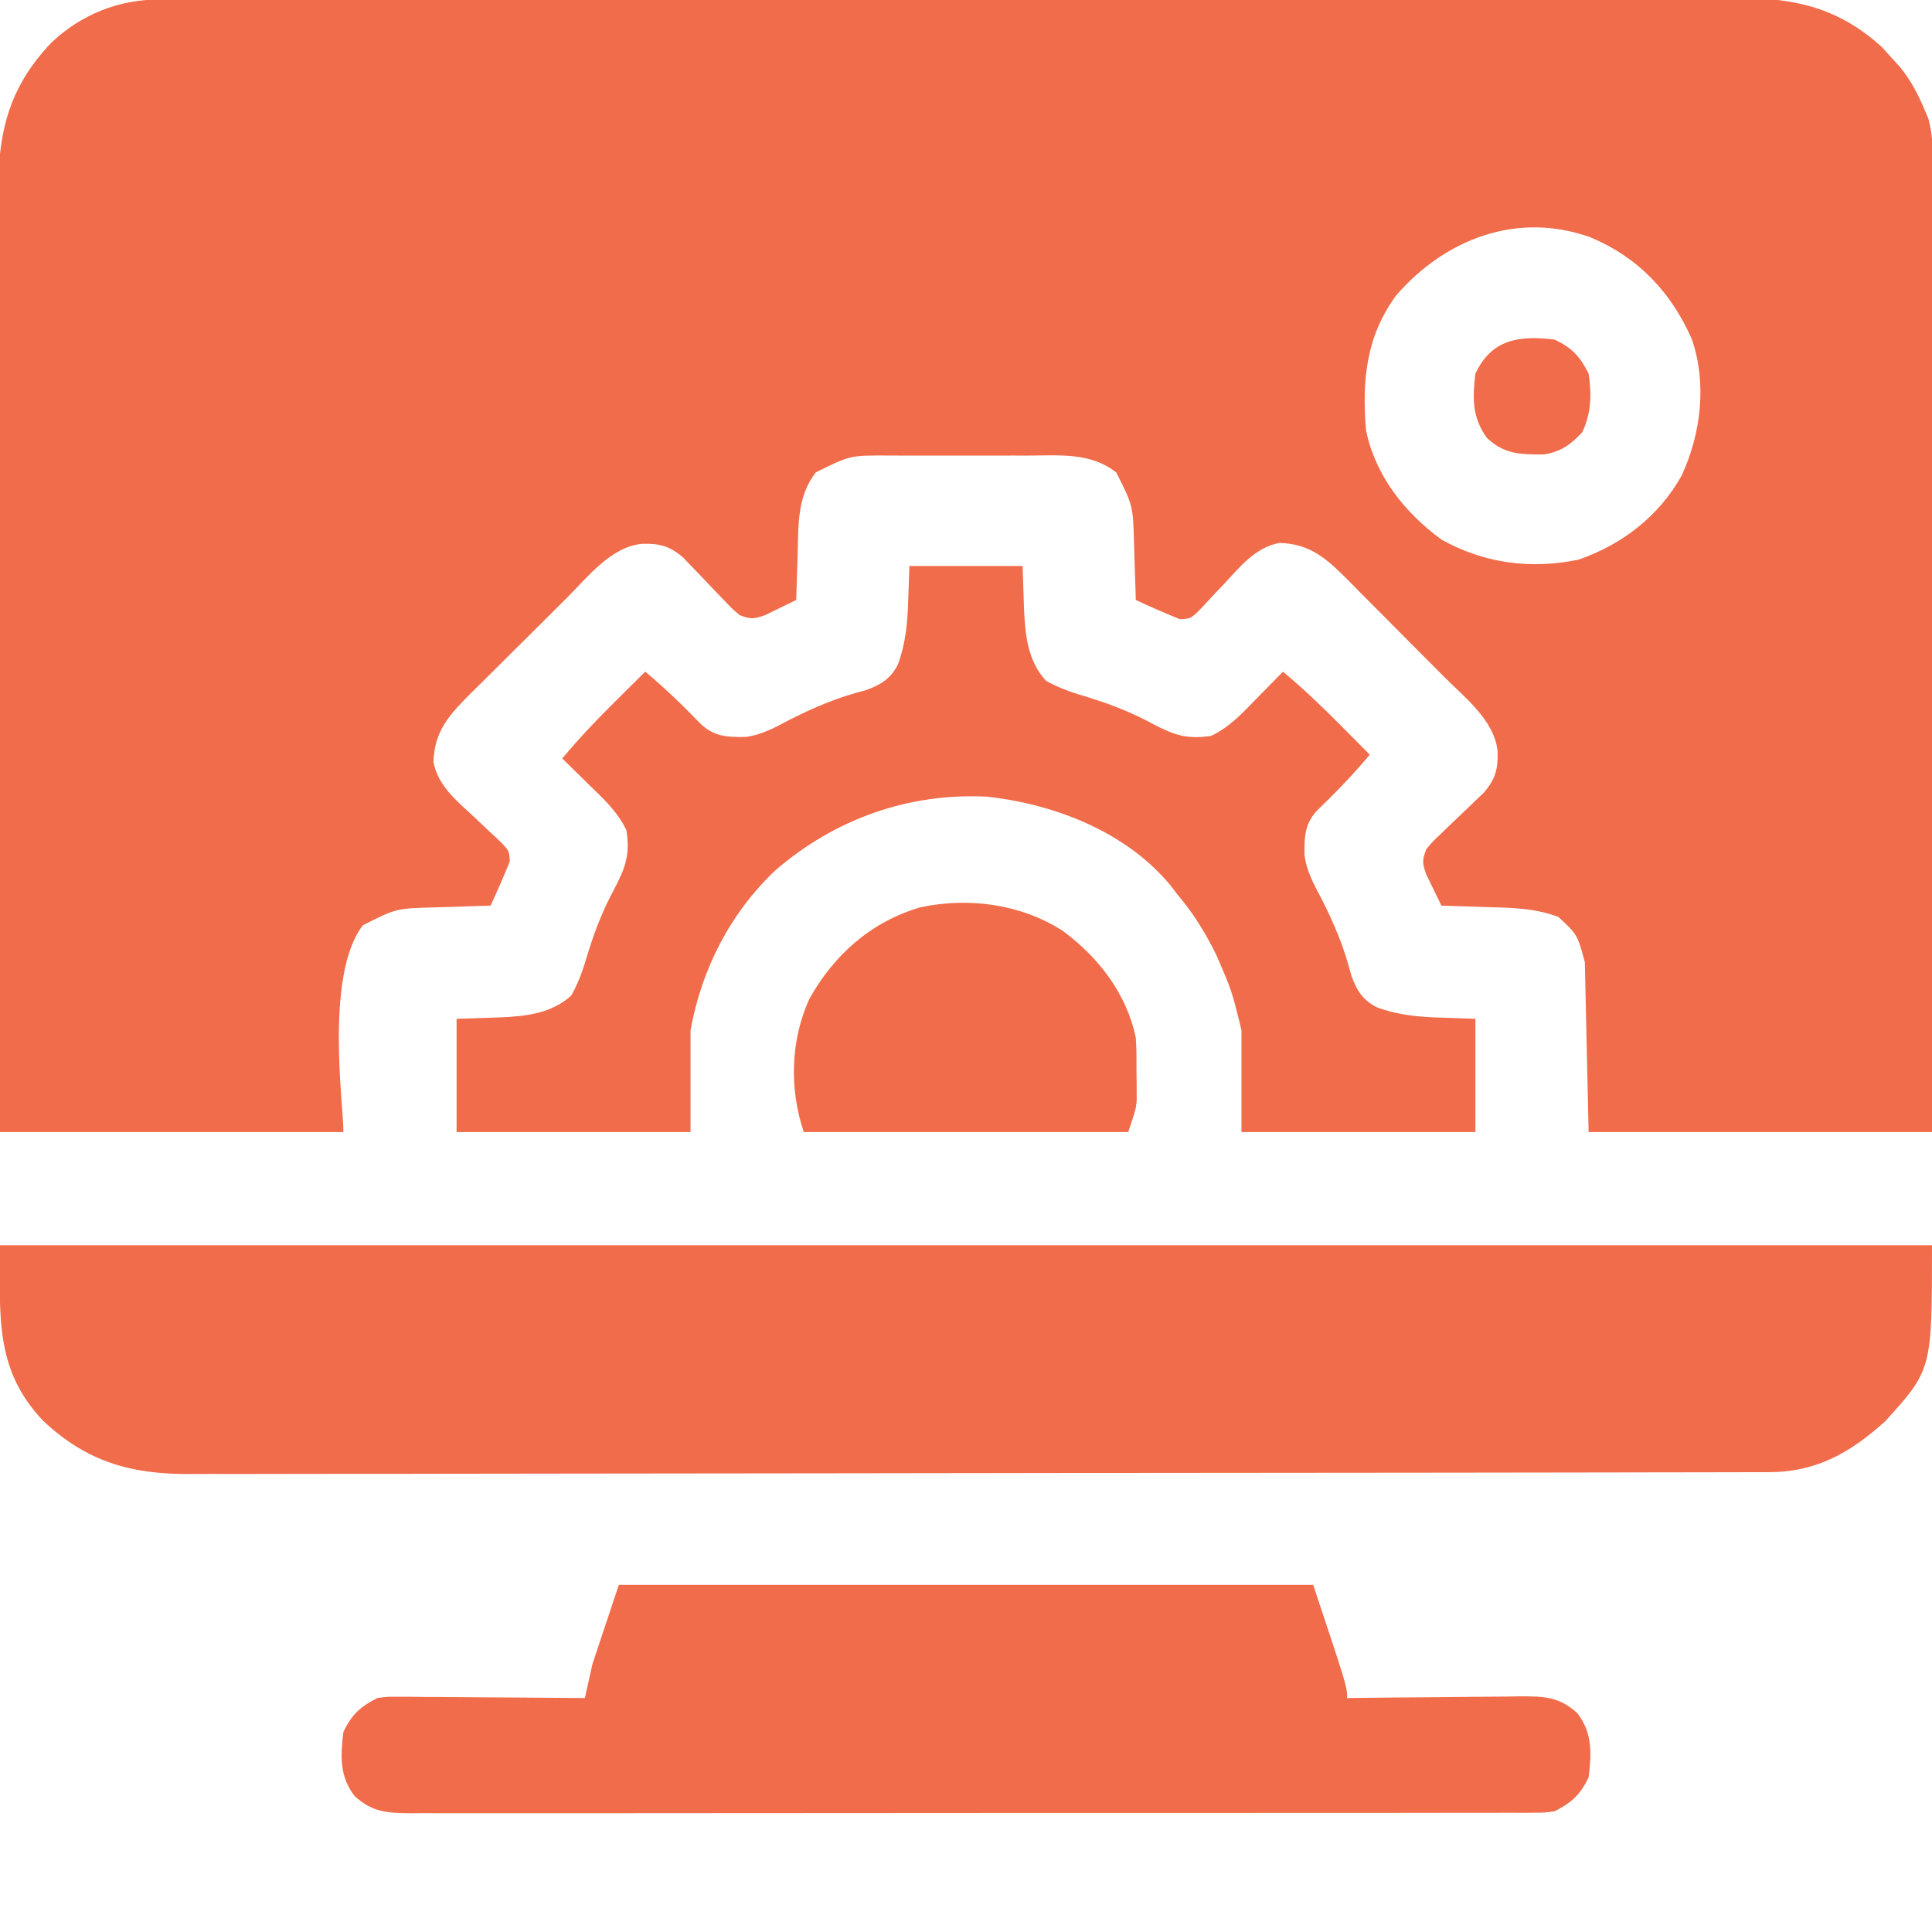 <?xml version="1.0" encoding="UTF-8"?>
<svg version="1.1" xmlns="http://www.w3.org/2000/svg" width="512" height="512">
<path d="M0 0 C0.746 -0.002 1.492 -0.005 2.26 -0.007 C4.774 -0.014 7.287 -0.013 9.8 -0.013 C11.615 -0.016 13.43 -0.02 15.244 -0.024 C20.242 -0.034 25.24 -0.038 30.238 -0.04 C35.624 -0.044 41.01 -0.054 46.396 -0.063 C59.409 -0.082 72.422 -0.093 85.435 -0.101 C91.561 -0.106 97.688 -0.111 103.815 -0.116 C124.179 -0.133 144.543 -0.148 164.908 -0.155 C170.193 -0.157 175.479 -0.159 180.764 -0.161 C182.078 -0.161 183.392 -0.162 184.745 -0.162 C206.029 -0.171 227.312 -0.196 248.595 -0.229 C270.442 -0.262 292.289 -0.28 314.135 -0.283 C326.403 -0.285 338.671 -0.294 350.939 -0.319 C361.387 -0.341 371.834 -0.349 382.282 -0.339 C387.612 -0.335 392.941 -0.337 398.271 -0.356 C403.154 -0.374 408.036 -0.373 412.919 -0.357 C414.682 -0.355 416.445 -0.359 418.208 -0.371 C433.325 -0.466 444.946 2.221 456.401 12.634 C457.144 13.459 457.886 14.284 458.651 15.134 C459.497 16.062 460.343 16.99 461.214 17.947 C463.999 21.354 465.948 25.088 467.651 29.134 C467.995 29.946 468.338 30.757 468.692 31.593 C469.998 36.414 469.92 40.944 469.892 45.916 C469.894 47.547 469.894 47.547 469.897 49.211 C469.9 52.855 469.889 56.498 469.878 60.142 C469.878 62.753 469.878 65.365 469.879 67.977 C469.88 73.6 469.874 79.223 469.863 84.846 C469.846 92.975 469.841 101.105 469.839 109.235 C469.834 122.426 469.821 135.616 469.802 148.807 C469.784 161.619 469.77 174.431 469.761 187.244 C469.76 188.429 469.76 188.429 469.76 189.637 C469.757 193.601 469.754 197.564 469.752 201.527 C469.731 234.396 469.694 267.265 469.651 300.134 C439.621 300.134 409.591 300.134 378.651 300.134 C378.321 285.284 377.991 270.434 377.651 255.134 C375.692 247.822 375.692 247.822 370.651 243.134 C364.298 240.728 357.95 240.701 351.214 240.509 C349.544 240.451 349.544 240.451 347.841 240.392 C345.111 240.298 342.381 240.213 339.651 240.134 C338.783 238.391 337.932 236.64 337.089 234.884 C336.613 233.91 336.137 232.935 335.647 231.931 C334.551 228.853 334.512 228.098 335.651 225.134 C337.294 223.199 337.294 223.199 339.397 221.201 C340.152 220.469 340.907 219.738 341.684 218.984 C343.283 217.463 344.882 215.942 346.481 214.421 C347.237 213.688 347.993 212.956 348.772 212.201 C349.468 211.54 350.163 210.879 350.88 210.199 C353.978 206.589 354.677 203.933 354.526 199.197 C353.686 191.01 345.745 184.906 340.319 179.466 C339.409 178.55 338.499 177.633 337.562 176.689 C335.641 174.756 333.717 172.828 331.79 170.902 C329.332 168.444 326.888 165.973 324.447 163.498 C322.101 161.124 319.741 158.765 317.382 156.404 C316.512 155.519 315.642 154.635 314.745 153.724 C309.103 148.124 304.953 144.271 296.714 144.009 C290.138 145.229 286.048 150.65 281.655 155.302 C281.128 155.851 280.601 156.4 280.059 156.965 C279.007 158.065 277.971 159.18 276.951 160.309 C273.341 164.106 273.341 164.106 270.35 164.228 C266.403 162.629 262.508 160.941 258.651 159.134 C258.631 158.444 258.612 157.753 258.591 157.042 C258.495 153.885 258.386 150.728 258.276 147.572 C258.23 145.943 258.23 145.943 258.183 144.281 C257.92 134.156 257.92 134.156 253.464 125.322 C246.582 119.969 238.424 120.842 230.089 120.869 C228.131 120.866 228.131 120.866 226.133 120.863 C223.38 120.86 220.626 120.864 217.873 120.873 C214.359 120.885 210.846 120.878 207.333 120.866 C203.96 120.857 200.587 120.864 197.214 120.869 C195.959 120.865 194.705 120.86 193.413 120.856 C182.958 120.785 182.958 120.785 173.839 125.322 C168.776 131.831 169.252 139.654 169.026 147.572 C168.968 149.241 168.968 149.241 168.909 150.945 C168.815 153.674 168.73 156.404 168.651 159.134 C166.908 160.003 165.157 160.854 163.401 161.697 C162.427 162.172 161.452 162.648 160.448 163.138 C157.37 164.234 156.615 164.274 153.651 163.134 C151.716 161.492 151.716 161.492 149.718 159.388 C148.986 158.633 148.255 157.879 147.501 157.101 C145.98 155.502 144.459 153.903 142.938 152.304 C142.206 151.548 141.473 150.792 140.718 150.013 C140.057 149.318 139.397 148.622 138.716 147.906 C135.106 144.808 132.451 144.109 127.714 144.259 C119.528 145.1 113.423 153.041 107.983 158.466 C107.067 159.376 106.15 160.286 105.206 161.224 C103.273 163.144 101.345 165.069 99.419 166.996 C96.961 169.454 94.49 171.898 92.015 174.338 C89.641 176.684 87.282 179.045 84.921 181.404 C84.036 182.274 83.152 183.144 82.241 184.04 C76.641 189.682 72.788 193.832 72.526 202.072 C73.746 208.647 79.167 212.738 83.819 217.13 C84.368 217.657 84.917 218.184 85.482 218.727 C86.582 219.778 87.697 220.815 88.826 221.834 C92.623 225.445 92.623 225.445 92.745 228.435 C91.146 232.382 89.458 236.277 87.651 240.134 C86.961 240.154 86.271 240.174 85.559 240.194 C82.402 240.29 79.245 240.4 76.089 240.509 C74.46 240.556 74.46 240.556 72.798 240.603 C62.673 240.865 62.673 240.865 53.839 245.322 C43.566 258.53 48.792 293.792 48.651 300.134 C18.621 300.134 -11.409 300.134 -42.349 300.134 C-42.459 266.596 -42.551 233.058 -42.604 199.52 C-42.61 195.556 -42.617 191.592 -42.623 187.628 C-42.625 186.839 -42.626 186.05 -42.627 185.237 C-42.649 172.477 -42.688 159.718 -42.734 146.959 C-42.781 133.856 -42.809 120.754 -42.819 107.651 C-42.826 99.573 -42.848 91.495 -42.888 83.417 C-42.918 77.212 -42.921 71.006 -42.914 64.801 C-42.916 62.263 -42.926 59.726 -42.945 57.188 C-43.078 38.689 -41.992 25.439 -28.767 11.462 C-20.768 3.912 -10.842 -0.023 0 0 Z M327.667 78.404 C319.644 89.272 318.578 101.055 319.651 114.134 C322.153 126.259 329.844 135.894 339.651 143.134 C350.957 149.424 363.257 151.073 375.964 148.451 C387.457 144.516 397.344 136.878 403.292 126.185 C408.427 115.132 410.049 101.823 406.026 90.072 C400.505 77.514 391.826 68.353 379.097 63.009 C359.767 56.093 340.612 63.445 327.667 78.404 Z " fill="#F06C4A" transform="translate(42.349,-0.134)"/>
<path d="M0 0 C168.96 0 337.92 0 512 0 C512 32.947 512 32.947 499.625 46.625 C490.374 54.995 481.302 60.159 468.657 60.137 C467.539 60.141 467.539 60.141 466.398 60.145 C463.887 60.153 461.376 60.153 458.864 60.154 C457.051 60.158 455.238 60.162 453.425 60.167 C448.431 60.179 443.437 60.185 438.443 60.189 C433.061 60.195 427.679 60.207 422.297 60.218 C409.293 60.242 396.289 60.257 383.285 60.27 C379.612 60.273 375.939 60.277 372.266 60.281 C349.46 60.307 326.654 60.329 303.847 60.341 C298.564 60.344 293.28 60.347 287.997 60.35 C286.027 60.351 286.027 60.351 284.017 60.352 C262.748 60.365 241.479 60.398 220.21 60.44 C198.375 60.482 176.539 60.506 154.704 60.511 C142.444 60.515 130.184 60.526 117.924 60.559 C107.481 60.587 97.039 60.598 86.597 60.587 C81.27 60.582 75.945 60.585 70.618 60.609 C65.737 60.632 60.856 60.631 55.974 60.612 C54.214 60.609 52.453 60.615 50.693 60.63 C34.928 60.757 23.059 57.519 11.328 46.418 C-1.54 32.787 0 18.526 0 0 Z " fill="#F06C4A" transform="translate(0,330)"/>
<path d="M0 0 C60.72 0 121.44 0 184 0 C193 27 193 27 193 30 C194.014 29.987 194.014 29.987 195.048 29.973 C202.088 29.885 209.128 29.824 216.169 29.78 C218.796 29.76 221.422 29.733 224.049 29.698 C227.827 29.65 231.604 29.627 235.383 29.609 C236.555 29.589 237.727 29.568 238.935 29.547 C245.258 29.545 249.241 29.655 254 34 C258.056 39.223 257.774 44.653 257 51 C254.812 55.619 252.498 57.713 248 60 C245.385 60.377 245.385 60.377 242.529 60.38 C241.436 60.389 240.343 60.397 239.217 60.406 C238.021 60.4 236.826 60.394 235.594 60.388 C233.683 60.396 233.683 60.396 231.733 60.404 C228.199 60.418 224.665 60.414 221.13 60.407 C217.318 60.402 213.505 60.415 209.692 60.425 C202.224 60.442 194.756 60.443 187.287 60.438 C181.218 60.434 175.148 60.435 169.078 60.44 C168.215 60.441 167.351 60.442 166.462 60.443 C164.708 60.444 162.953 60.446 161.199 60.447 C144.745 60.461 128.291 60.456 111.837 60.444 C96.781 60.434 81.725 60.447 66.669 60.471 C51.212 60.495 35.756 60.505 20.299 60.498 C11.62 60.495 2.942 60.497 -5.737 60.515 C-13.125 60.529 -20.513 60.53 -27.902 60.513 C-31.671 60.504 -35.441 60.502 -39.211 60.517 C-43.297 60.534 -47.382 60.519 -51.467 60.501 C-52.66 60.511 -53.854 60.52 -55.083 60.53 C-61.346 60.474 -65.279 60.287 -70 56 C-74.056 50.777 -73.774 45.347 -73 39 C-70.814 34.384 -68.501 32.277 -64 30 C-61.311 29.639 -61.311 29.639 -58.384 29.659 C-57.283 29.66 -56.182 29.66 -55.048 29.66 C-53.871 29.676 -52.693 29.691 -51.48 29.707 C-50.267 29.711 -49.053 29.716 -47.803 29.72 C-43.931 29.737 -40.059 29.774 -36.188 29.812 C-33.561 29.828 -30.934 29.841 -28.307 29.854 C-21.871 29.887 -15.435 29.937 -9 30 C-8.01 25.545 -8.01 25.545 -7 21 C-4.69 14.07 -2.38 7.14 0 0 Z " fill="#F06C4B" transform="translate(164,420)"/>
<path d="M0 0 C9.9 0 19.8 0 30 0 C30.312 8.938 30.312 8.938 30.388 11.695 C30.69 18.518 31.436 25.168 36.16 30.387 C39.799 32.454 43.438 33.631 47.438 34.812 C53.486 36.686 59.003 38.848 64.562 41.875 C70.194 44.821 73.693 46.001 80 45 C84.993 42.623 88.507 38.72 92.312 34.812 C93.28 33.831 93.28 33.831 94.268 32.83 C95.85 31.225 97.427 29.614 99 28 C104.437 32.53 109.465 37.343 114.438 42.375 C115.169 43.111 115.901 43.847 116.654 44.605 C118.439 46.401 120.22 48.2 122 50 C117.625 55.234 112.991 60.033 108.074 64.766 C104.728 68.371 104.644 71.826 104.701 76.525 C105.227 80.879 107.217 84.417 109.25 88.25 C112.602 94.883 115.248 101.107 117.051 108.336 C118.459 112.289 120.046 115.024 123.909 116.954 C129.568 119.041 135.076 119.524 141.062 119.688 C144.012 119.791 146.961 119.894 150 120 C150 129.9 150 139.8 150 150 C129.54 150 109.08 150 88 150 C88 141.09 88 132.18 88 123 C85.404 112.407 85.404 112.407 81.188 102.75 C80.838 102.07 80.488 101.389 80.128 100.688 C77.53 95.742 74.619 91.265 71 87 C70.372 86.185 69.744 85.371 69.098 84.531 C57.36 70.368 38.365 63.079 20.562 61.125 C-0.254 60.076 -19.732 67.033 -35.508 80.637 C-47.534 92.041 -55.055 106.802 -58 123 C-58 131.91 -58 140.82 -58 150 C-78.46 150 -98.92 150 -120 150 C-120 140.1 -120 130.2 -120 120 C-111.062 119.688 -111.062 119.688 -108.305 119.612 C-101.482 119.31 -94.832 118.564 -89.613 113.84 C-87.546 110.201 -86.369 106.562 -85.188 102.562 C-83.314 96.514 -81.152 90.997 -78.125 85.438 C-75.179 79.806 -73.999 76.307 -75 70 C-77.377 65.007 -81.28 61.493 -85.188 57.688 C-85.842 57.042 -86.496 56.397 -87.17 55.732 C-88.775 54.15 -90.386 52.573 -92 51 C-87.47 45.563 -82.657 40.535 -77.625 35.562 C-76.521 34.465 -76.521 34.465 -75.395 33.346 C-73.599 31.561 -71.8 29.78 -70 28 C-64.766 32.375 -59.967 37.009 -55.234 41.926 C-51.629 45.272 -48.174 45.356 -43.475 45.299 C-39.121 44.773 -35.583 42.783 -31.75 40.75 C-25.117 37.398 -18.893 34.752 -11.664 32.949 C-7.711 31.541 -4.976 29.954 -3.046 26.091 C-0.959 20.432 -0.476 14.924 -0.312 8.938 C-0.209 5.988 -0.106 3.039 0 0 Z " fill="#F06C4A" transform="translate(241,150)"/>
<path d="M0 0 C9.454 6.934 16.992 16.652 19.422 28.355 C19.638 31.478 19.607 34.601 19.609 37.73 C19.622 38.568 19.634 39.406 19.646 40.27 C19.648 41.089 19.65 41.909 19.652 42.754 C19.656 43.493 19.661 44.232 19.665 44.994 C19.422 47.355 19.422 47.355 17.422 53.355 C-10.958 53.355 -39.338 53.355 -68.578 53.355 C-72.391 41.916 -72.127 29.235 -67.129 18.156 C-60.637 6.432 -50.729 -2.377 -37.674 -6.202 C-24.768 -8.925 -11.088 -7.073 0 0 Z " fill="#F06C4A" transform="translate(281.578,246.645)"/>
<path d="M0 0 C4.616 2.186 6.729 4.496 9 9 C9.829 14.548 9.724 19.471 7.312 24.562 C4.211 27.832 1.616 29.759 -2.902 30.434 C-9.051 30.442 -13.313 30.447 -18 26 C-21.889 20.559 -21.79 15.481 -21 9 C-16.639 -0.206 -9.349 -1.14 0 0 Z " fill="#F06C4B" transform="translate(412,90)"/>
</svg>

